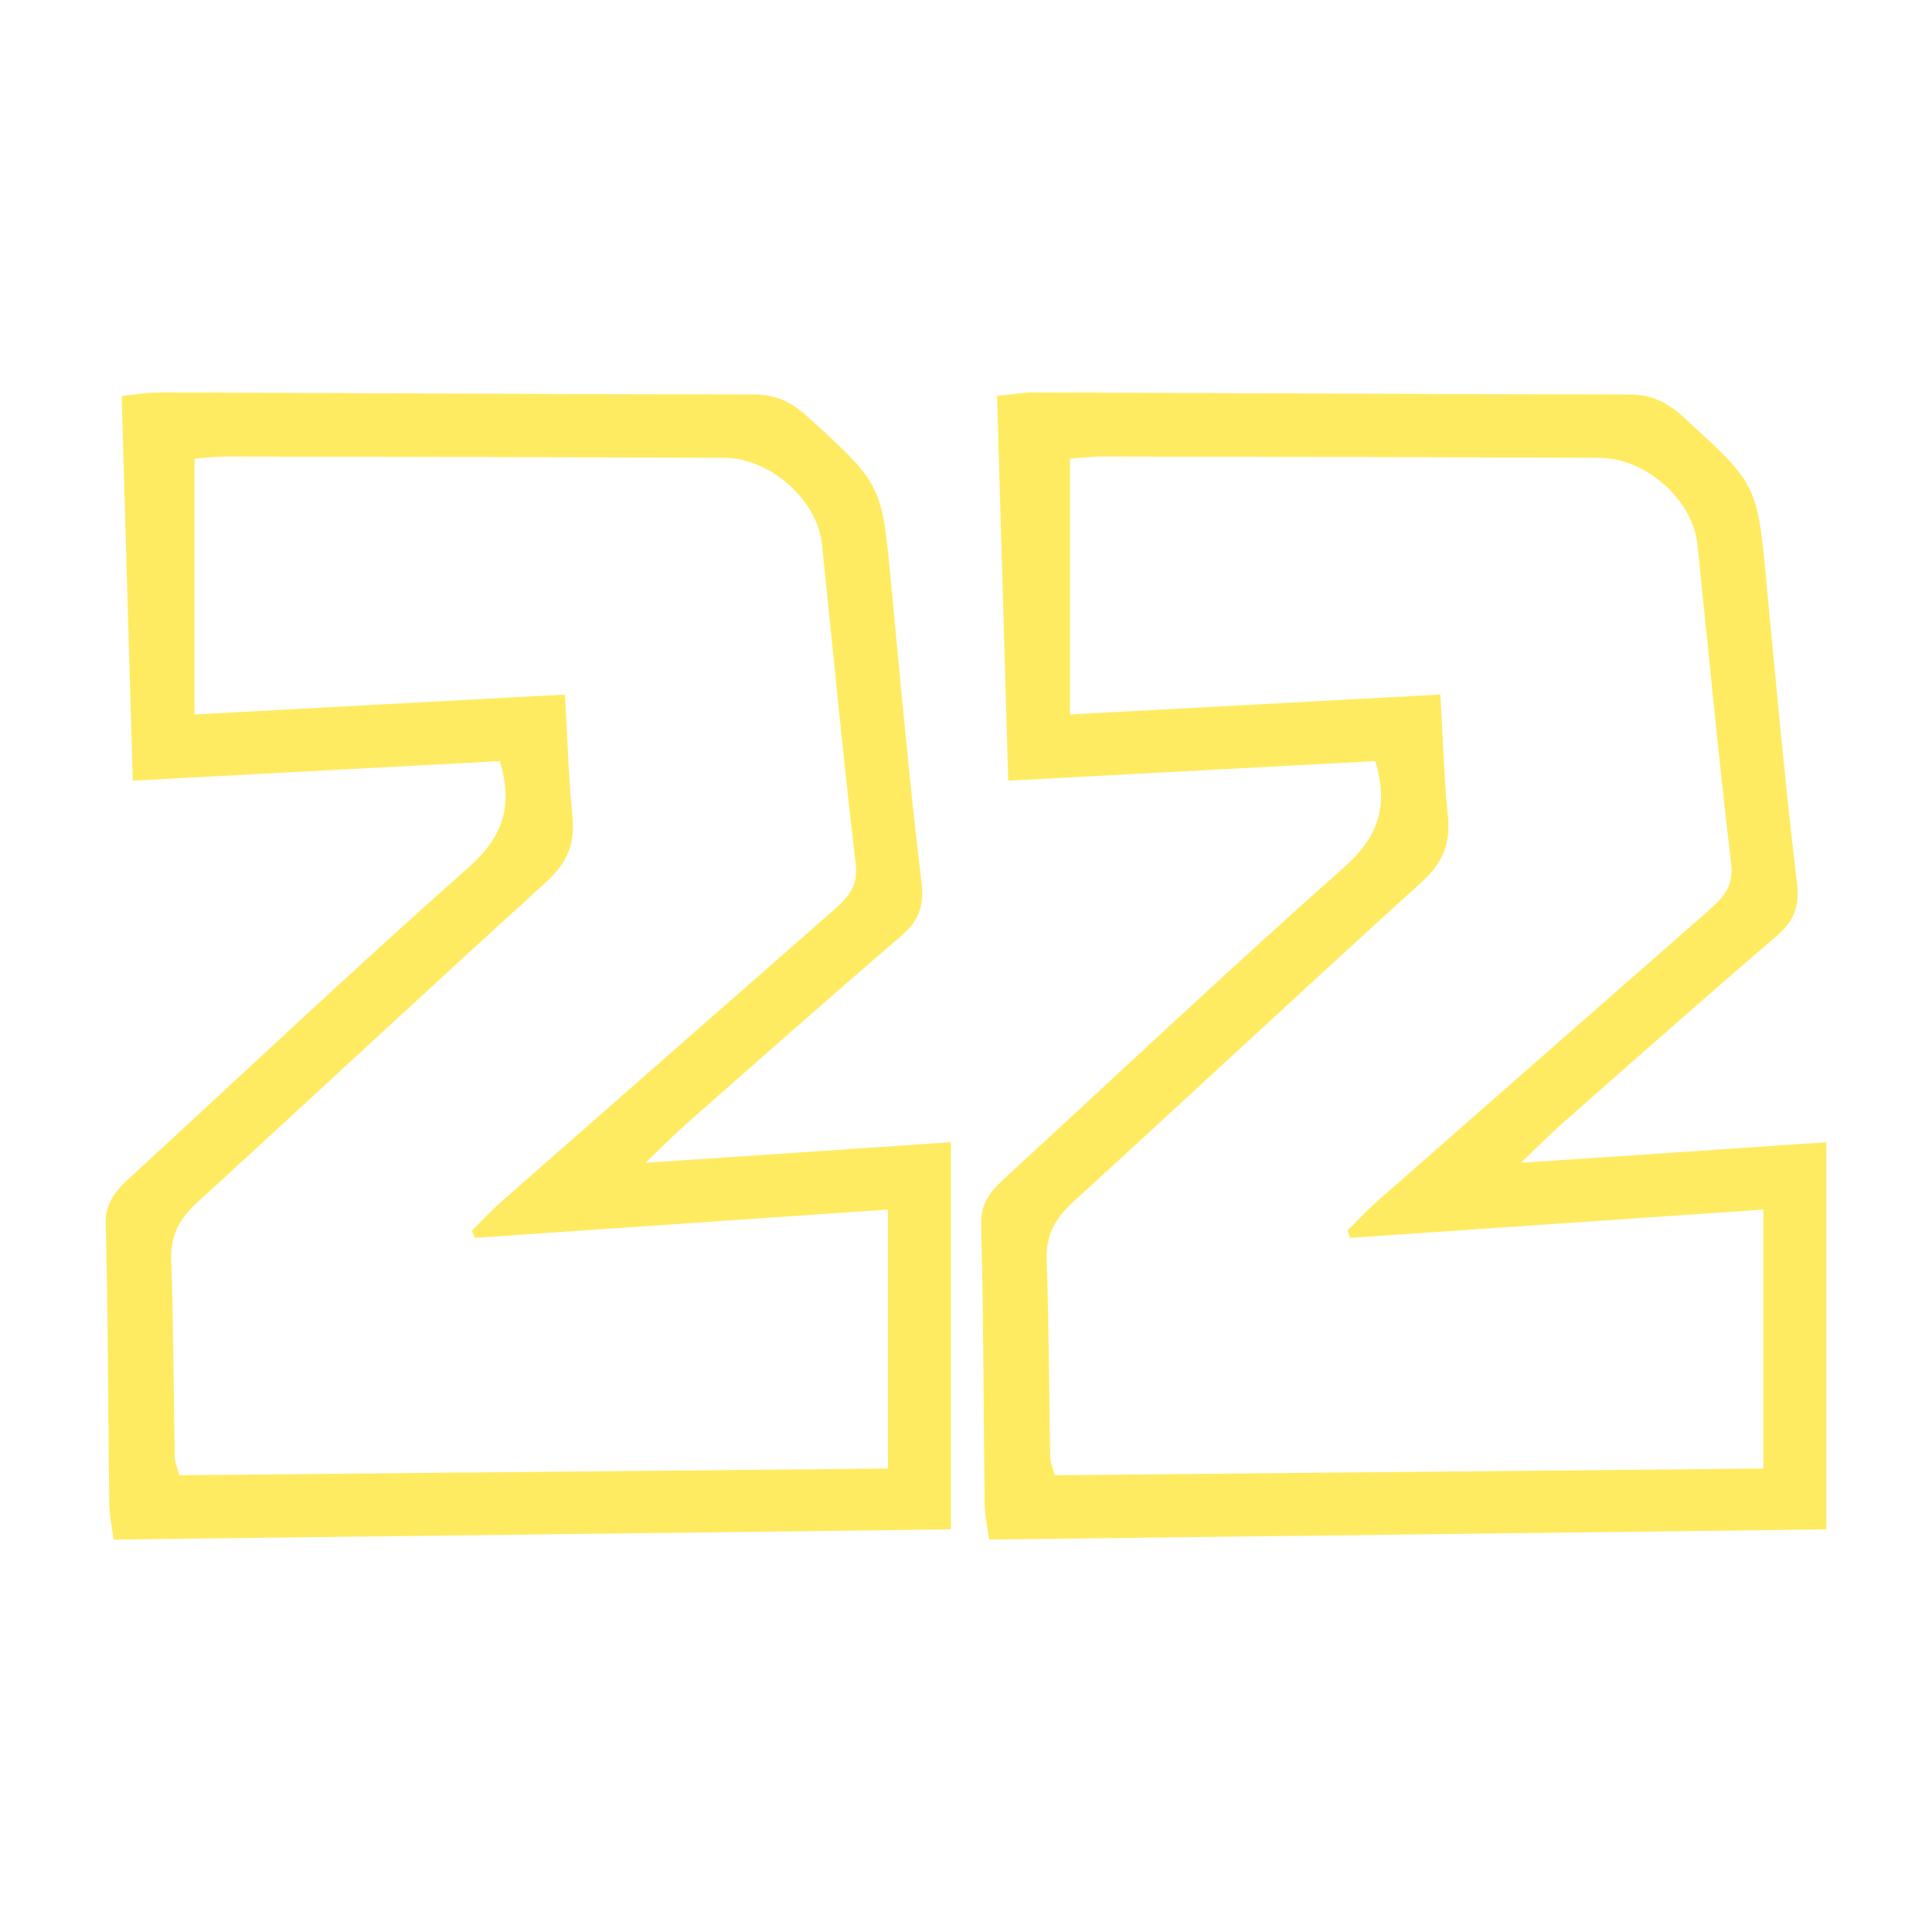 <svg width="64" height="64" viewBox="0 0 64 64" fill="none" xmlns="http://www.w3.org/2000/svg">
<path d="M21.392 38.518C24.947 38.282 28.154 38.066 31.5 37.837V50.663C22.304 50.778 13.087 50.885 3.765 51C3.703 50.541 3.626 50.191 3.619 49.84C3.577 46.745 3.584 43.65 3.501 40.554C3.48 39.792 3.89 39.381 4.384 38.936C8.085 35.537 11.737 32.084 15.5 28.753C16.641 27.748 17.017 26.73 16.558 25.213C12.586 25.422 8.572 25.637 4.398 25.86C4.273 21.571 4.155 17.39 4.029 13.115C4.523 13.067 4.892 13 5.254 13C11.828 13.02 18.401 13.061 24.975 13.067C25.705 13.067 26.22 13.324 26.735 13.789C29.218 16.048 29.211 16.041 29.517 19.312C29.831 22.623 30.13 25.934 30.526 29.238C30.623 30.041 30.422 30.52 29.831 31.026C27.438 33.076 25.079 35.166 22.721 37.243C22.352 37.567 22.005 37.924 21.392 38.511V38.518ZM15.73 41.006C15.695 40.925 15.66 40.844 15.633 40.763C15.953 40.453 16.252 40.123 16.586 39.826C20.224 36.63 23.862 33.44 27.5 30.25C28.001 29.812 28.439 29.441 28.349 28.638C27.931 25.105 27.598 21.564 27.229 18.031C27.076 16.554 25.511 15.171 23.98 15.165C18.499 15.145 13.024 15.131 7.542 15.124C7.132 15.124 6.715 15.178 6.443 15.192V23.668C10.61 23.446 14.582 23.23 18.714 23.008C18.798 24.43 18.832 25.759 18.965 27.074C19.055 27.977 18.77 28.611 18.074 29.238C14.213 32.738 10.401 36.299 6.555 39.812C5.956 40.359 5.643 40.912 5.671 41.728C5.748 43.899 5.748 46.071 5.789 48.242C5.789 48.458 5.894 48.667 5.942 48.869C13.803 48.795 21.601 48.721 29.413 48.647V40.069C24.773 40.386 20.252 40.696 15.73 41.006Z" fill="#FFEB61"/>
<path d="M50.392 38.518C53.947 38.282 57.154 38.066 60.5 37.837V50.663C51.304 50.778 42.087 50.885 32.765 51C32.703 50.541 32.626 50.191 32.619 49.84C32.577 46.745 32.584 43.65 32.501 40.554C32.48 39.792 32.89 39.381 33.384 38.936C37.085 35.537 40.737 32.084 44.5 28.753C45.641 27.748 46.017 26.73 45.558 25.213C41.586 25.422 37.572 25.637 33.398 25.86C33.273 21.571 33.155 17.39 33.029 13.115C33.523 13.067 33.892 13 34.254 13C40.828 13.02 47.401 13.061 53.975 13.067C54.705 13.067 55.22 13.324 55.735 13.789C58.218 16.048 58.211 16.041 58.517 19.312C58.831 22.623 59.13 25.934 59.526 29.238C59.623 30.041 59.422 30.52 58.831 31.026C56.438 33.076 54.079 35.166 51.721 37.243C51.352 37.567 51.005 37.924 50.392 38.511V38.518ZM44.73 41.006C44.695 40.925 44.66 40.844 44.633 40.763C44.953 40.453 45.252 40.123 45.586 39.826C49.224 36.63 52.862 33.44 56.5 30.25C57.001 29.812 57.439 29.441 57.349 28.638C56.931 25.105 56.597 21.564 56.229 18.031C56.076 16.554 54.511 15.171 52.98 15.165C47.499 15.145 42.024 15.131 36.542 15.124C36.132 15.124 35.715 15.178 35.443 15.192V23.668C39.61 23.446 43.582 23.23 47.714 23.008C47.798 24.43 47.833 25.759 47.965 27.074C48.055 27.977 47.77 28.611 47.074 29.238C43.214 32.738 39.401 36.299 35.555 39.812C34.956 40.359 34.643 40.912 34.671 41.728C34.748 43.899 34.748 46.071 34.789 48.242C34.789 48.458 34.894 48.667 34.942 48.869C42.803 48.795 50.601 48.721 58.413 48.647V40.069C53.773 40.386 49.252 40.696 44.73 41.006Z" fill="#FFEB61"/>
</svg>
